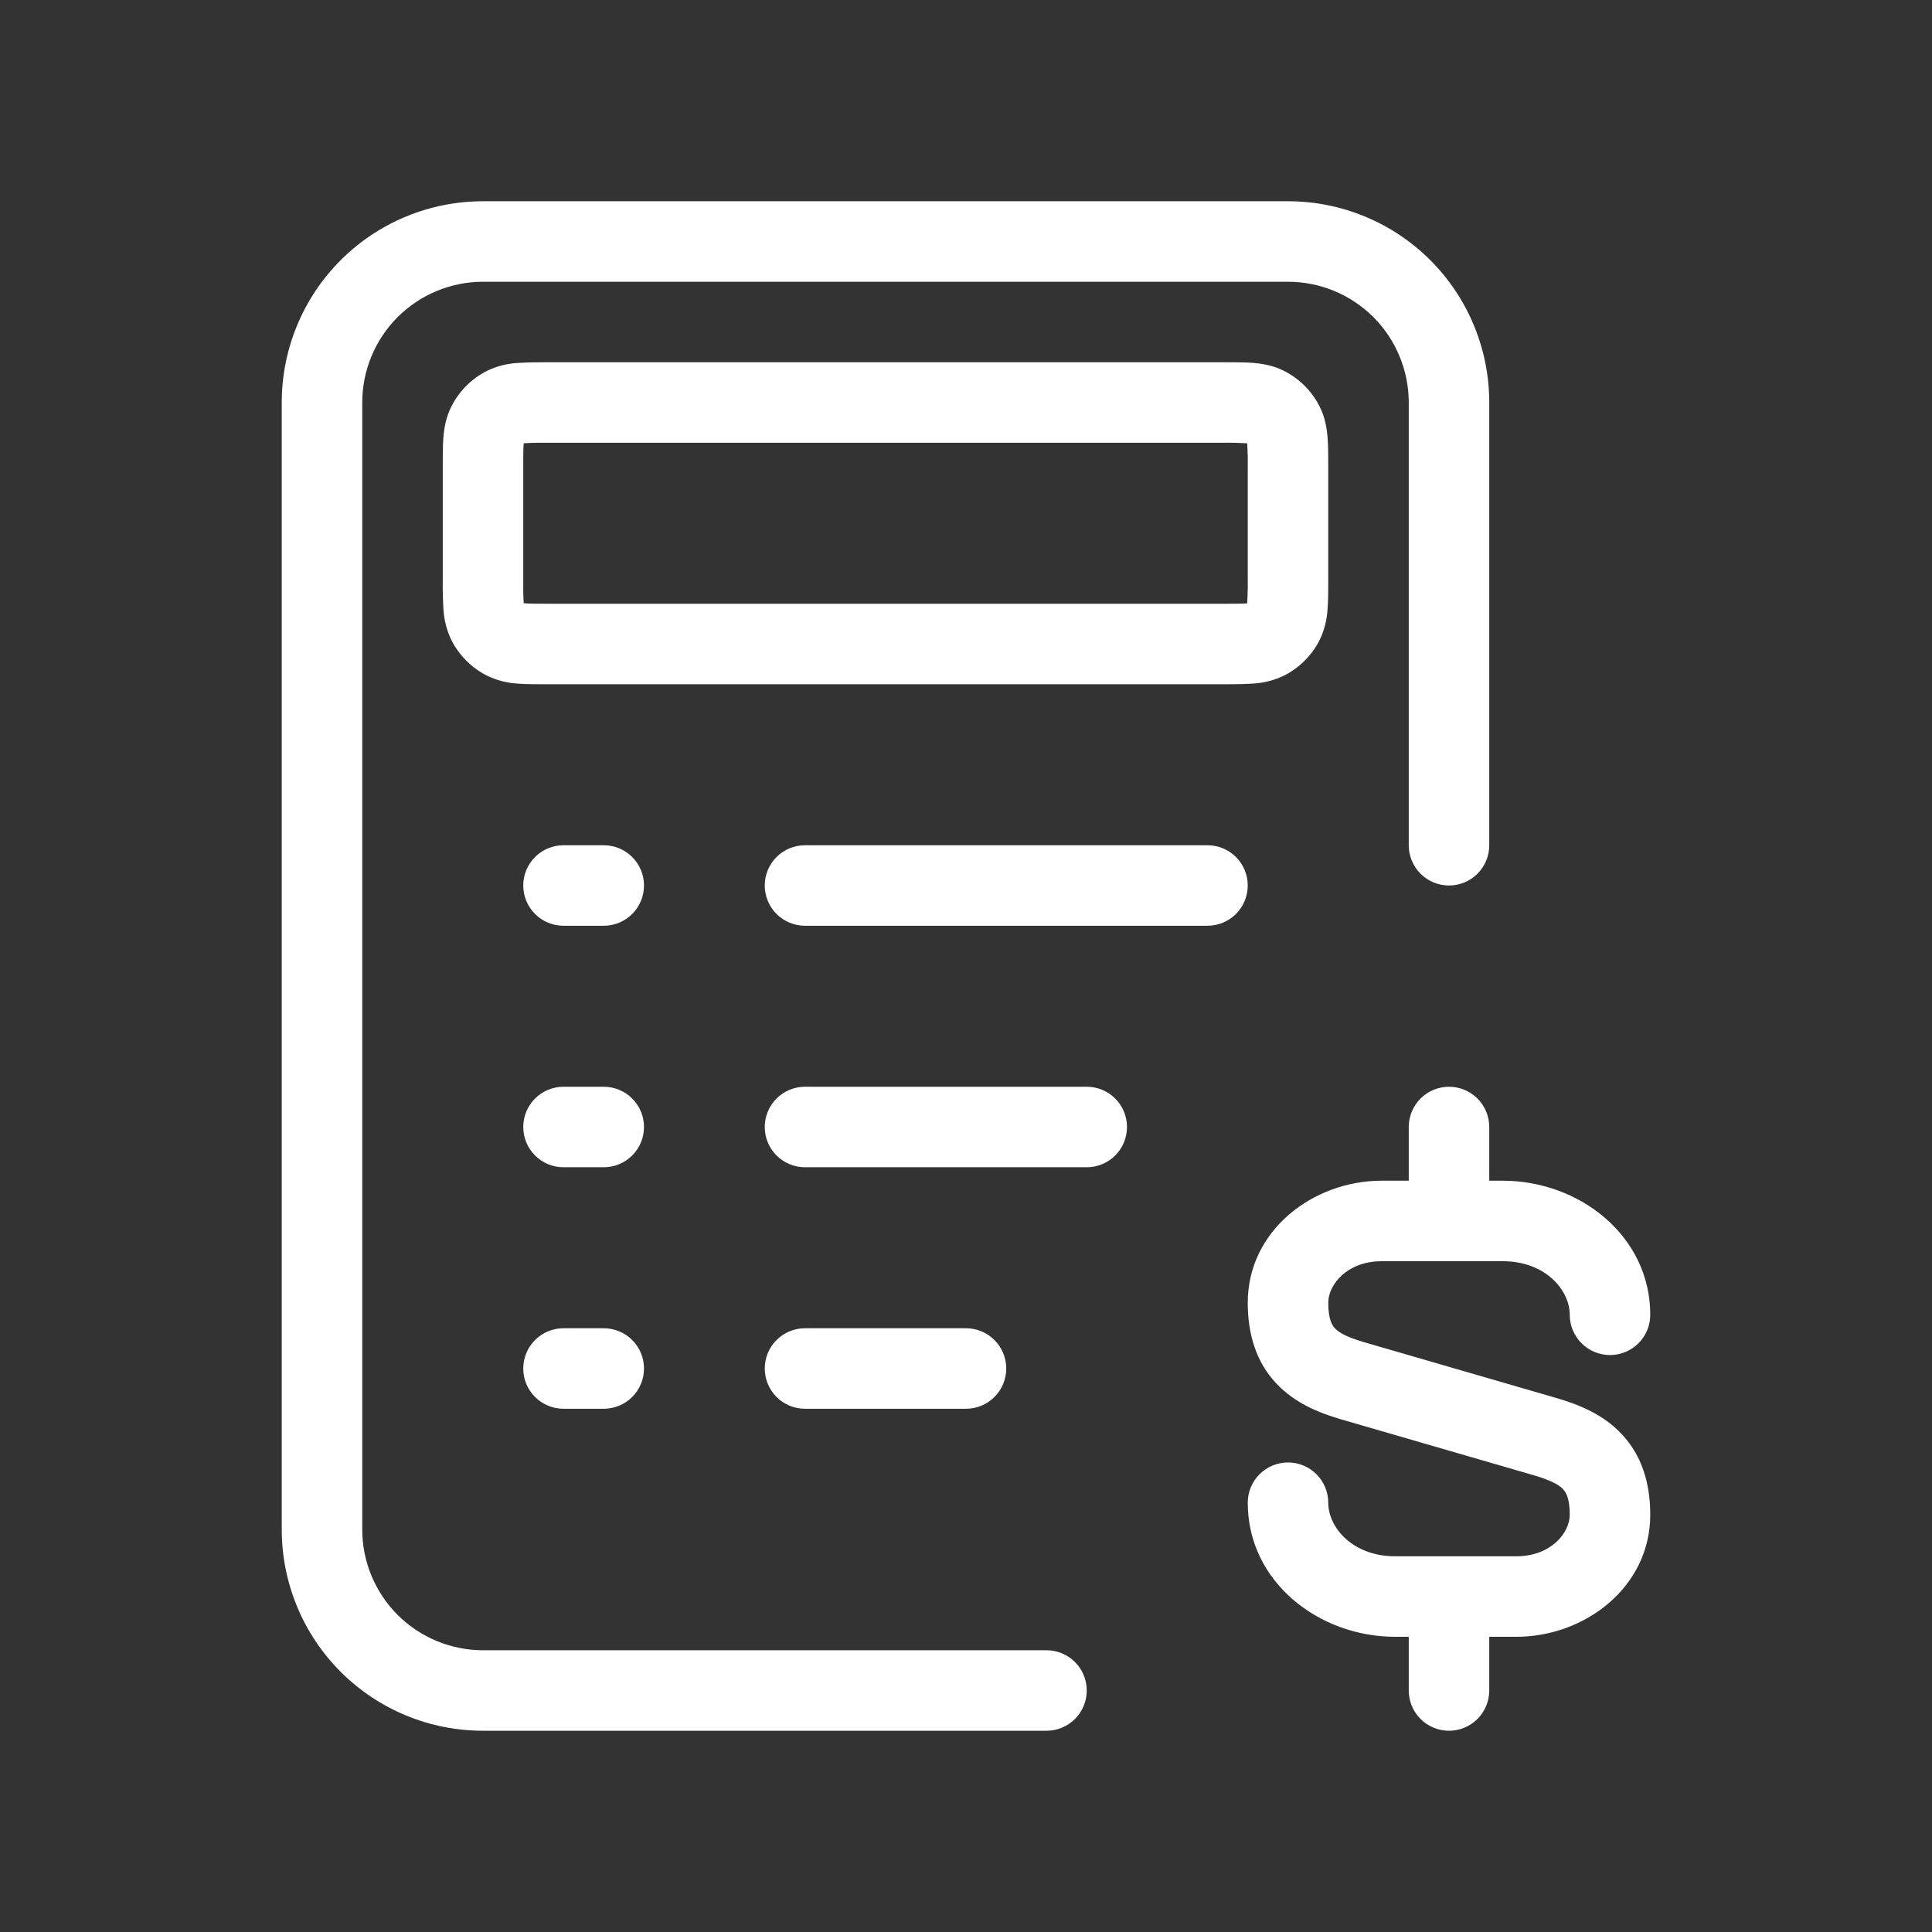 <svg width="30" height="30" viewBox="0 0 30 30" fill="none" xmlns="http://www.w3.org/2000/svg">
<rect x="0" y="0" width="30" height="30" fill="#333333" stroke="none"/>
<path d="M4.375 6.25C4.375 5.421 4.704 4.626 5.29 4.04C5.876 3.454 6.671 3.125 7.5 3.125H20C20.829 3.125 21.624 3.454 22.21 4.04C22.796 4.626 23.125 5.421 23.125 6.25V13.125C23.125 13.291 23.059 13.45 22.942 13.567C22.825 13.684 22.666 13.75 22.5 13.75C22.334 13.75 22.175 13.684 22.058 13.567C21.941 13.45 21.875 13.291 21.875 13.125V6.25C21.875 5.753 21.677 5.276 21.326 4.924C20.974 4.573 20.497 4.375 20 4.375H7.5C7.003 4.375 6.526 4.573 6.174 4.924C5.823 5.276 5.625 5.753 5.625 6.25V23.75C5.625 24.247 5.823 24.724 6.174 25.076C6.526 25.427 7.003 25.625 7.5 25.625H16.25C16.416 25.625 16.575 25.691 16.692 25.808C16.809 25.925 16.875 26.084 16.875 26.25C16.875 26.416 16.809 26.575 16.692 26.692C16.575 26.809 16.416 26.875 16.25 26.875H7.5C6.671 26.875 5.876 26.546 5.29 25.96C4.704 25.374 4.375 24.579 4.375 23.75V6.25Z" fill="white"/>
<path d="M22.5 16.875C22.666 16.875 22.825 16.941 22.942 17.058C23.059 17.175 23.125 17.334 23.125 17.5V18.334H23.336C24.524 18.334 25.625 19.189 25.625 20.416C25.625 20.582 25.559 20.741 25.442 20.858C25.325 20.975 25.166 21.041 25 21.041C24.834 21.041 24.675 20.975 24.558 20.858C24.441 20.741 24.375 20.582 24.375 20.416C24.375 20.029 23.992 19.584 23.336 19.584H21.454C20.916 19.584 20.625 19.95 20.625 20.229C20.625 20.495 20.69 20.585 20.729 20.626C20.786 20.688 20.902 20.759 21.166 20.837L24.187 21.714C24.516 21.811 24.894 21.961 25.182 22.269C25.491 22.598 25.625 23.024 25.625 23.521C25.625 24.644 24.611 25.416 23.546 25.416H23.125V26.25C23.125 26.416 23.059 26.575 22.942 26.692C22.825 26.809 22.666 26.875 22.5 26.875C22.334 26.875 22.175 26.809 22.058 26.692C21.941 26.575 21.875 26.416 21.875 26.25V25.416H21.664C20.476 25.416 19.375 24.561 19.375 23.334C19.375 23.168 19.441 23.009 19.558 22.892C19.675 22.775 19.834 22.709 20 22.709C20.166 22.709 20.325 22.775 20.442 22.892C20.559 23.009 20.625 23.168 20.625 23.334C20.625 23.721 21.007 24.166 21.664 24.166H23.546C24.084 24.166 24.375 23.8 24.375 23.521C24.375 23.255 24.31 23.165 24.271 23.124C24.214 23.062 24.097 22.991 23.834 22.913L20.812 22.036C20.484 21.939 20.106 21.789 19.817 21.481C19.509 21.152 19.375 20.726 19.375 20.229C19.375 19.106 20.389 18.334 21.454 18.334H21.875V17.5C21.875 17.334 21.941 17.175 22.058 17.058C22.175 16.941 22.334 16.875 22.5 16.875ZM8.125 13.75C8.125 13.584 8.191 13.425 8.308 13.308C8.425 13.191 8.584 13.125 8.75 13.125H9.375C9.541 13.125 9.7 13.191 9.817 13.308C9.934 13.425 10 13.584 10 13.75C10 13.916 9.934 14.075 9.817 14.192C9.7 14.309 9.541 14.375 9.375 14.375H8.75C8.584 14.375 8.425 14.309 8.308 14.192C8.191 14.075 8.125 13.916 8.125 13.75ZM11.875 13.75C11.875 13.584 11.941 13.425 12.058 13.308C12.175 13.191 12.334 13.125 12.5 13.125H18.75C18.916 13.125 19.075 13.191 19.192 13.308C19.309 13.425 19.375 13.584 19.375 13.75C19.375 13.916 19.309 14.075 19.192 14.192C19.075 14.309 18.916 14.375 18.75 14.375H12.5C12.334 14.375 12.175 14.309 12.058 14.192C11.941 14.075 11.875 13.916 11.875 13.75ZM8.125 17.5C8.125 17.334 8.191 17.175 8.308 17.058C8.425 16.941 8.584 16.875 8.75 16.875H9.375C9.541 16.875 9.7 16.941 9.817 17.058C9.934 17.175 10 17.334 10 17.5C10 17.666 9.934 17.825 9.817 17.942C9.7 18.059 9.541 18.125 9.375 18.125H8.75C8.584 18.125 8.425 18.059 8.308 17.942C8.191 17.825 8.125 17.666 8.125 17.5ZM11.875 17.5C11.875 17.334 11.941 17.175 12.058 17.058C12.175 16.941 12.334 16.875 12.5 16.875H16.875C17.041 16.875 17.2 16.941 17.317 17.058C17.434 17.175 17.5 17.334 17.5 17.5C17.5 17.666 17.434 17.825 17.317 17.942C17.2 18.059 17.041 18.125 16.875 18.125H12.5C12.334 18.125 12.175 18.059 12.058 17.942C11.941 17.825 11.875 17.666 11.875 17.5ZM8.125 21.25C8.125 21.084 8.191 20.925 8.308 20.808C8.425 20.691 8.584 20.625 8.75 20.625H9.375C9.541 20.625 9.7 20.691 9.817 20.808C9.934 20.925 10 21.084 10 21.25C10 21.416 9.934 21.575 9.817 21.692C9.7 21.809 9.541 21.875 9.375 21.875H8.75C8.584 21.875 8.425 21.809 8.308 21.692C8.191 21.575 8.125 21.416 8.125 21.25ZM11.875 21.25C11.875 21.084 11.941 20.925 12.058 20.808C12.175 20.691 12.334 20.625 12.5 20.625H15C15.166 20.625 15.325 20.691 15.442 20.808C15.559 20.925 15.625 21.084 15.625 21.25C15.625 21.416 15.559 21.575 15.442 21.692C15.325 21.809 15.166 21.875 15 21.875H12.5C12.334 21.875 12.175 21.809 12.058 21.692C11.941 21.575 11.875 21.416 11.875 21.25ZM8.48 5.625H19.02C19.177 5.625 19.331 5.625 19.461 5.635C19.604 5.647 19.774 5.675 19.942 5.761C20.177 5.881 20.369 6.072 20.489 6.308C20.576 6.478 20.602 6.645 20.614 6.789C20.625 6.919 20.625 7.072 20.625 7.23V9.02C20.625 9.178 20.625 9.331 20.614 9.461C20.605 9.628 20.562 9.792 20.489 9.943C20.369 10.178 20.177 10.369 19.942 10.489C19.792 10.562 19.628 10.605 19.461 10.614C19.314 10.623 19.167 10.626 19.02 10.625H8.48C8.322 10.625 8.169 10.625 8.039 10.615C7.871 10.606 7.708 10.563 7.557 10.489C7.322 10.369 7.131 10.178 7.011 9.943C6.938 9.792 6.895 9.628 6.886 9.461C6.877 9.314 6.873 9.167 6.875 9.02V7.23C6.875 7.072 6.875 6.919 6.885 6.789C6.897 6.646 6.925 6.476 7.011 6.308C7.131 6.072 7.322 5.881 7.557 5.761C7.708 5.688 7.871 5.645 8.039 5.636C8.185 5.627 8.333 5.624 8.48 5.625ZM8.132 6.883V6.89C8.125 6.964 8.125 7.065 8.125 7.25V9C8.123 9.123 8.125 9.245 8.132 9.367H8.14C8.214 9.375 8.315 9.375 8.5 9.375H19C19.185 9.375 19.287 9.375 19.36 9.369H19.367V9.36C19.374 9.24 19.377 9.12 19.375 9V7.25C19.377 7.127 19.374 7.005 19.367 6.883H19.36C19.24 6.876 19.12 6.873 19 6.875H8.5C8.377 6.873 8.255 6.875 8.132 6.883Z" fill="white"/>
</svg>
